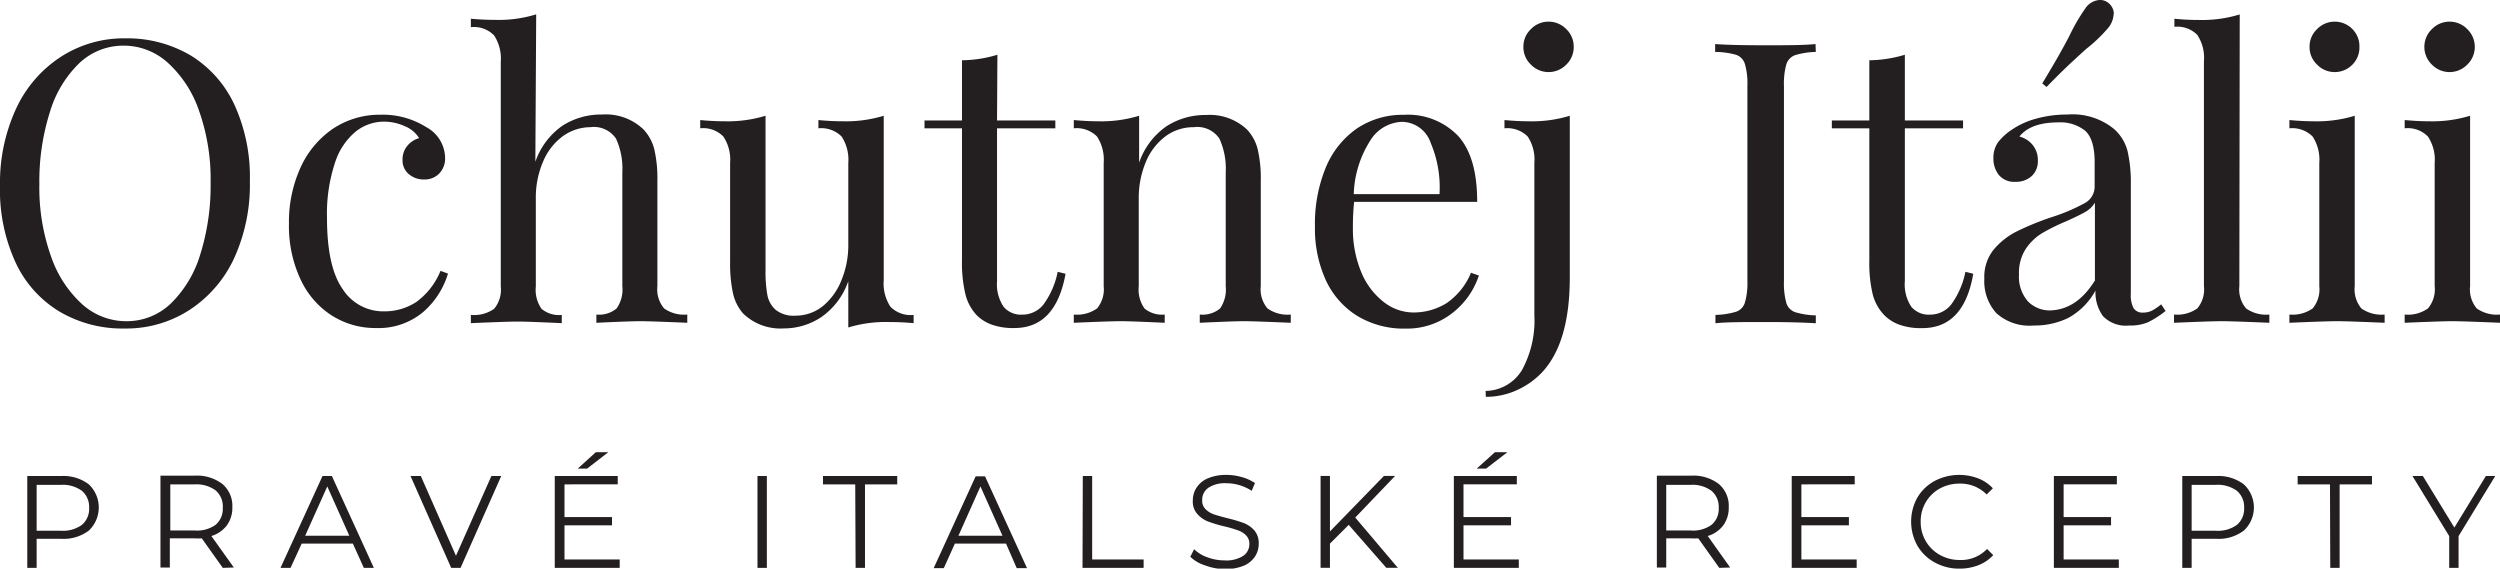 <?xml version="1.0" encoding="UTF-8"?> <svg xmlns="http://www.w3.org/2000/svg" viewBox="0 0 266.74 60.67"><defs><style>.cls-1{fill:#231f20;}</style></defs><g id="Layer_2" data-name="Layer 2"><g id="Layer_1-2" data-name="Layer 1"><path class="cls-1" d="M20.35,5.92A12.14,12.14,0,0,1,25,11.15a18.52,18.52,0,0,1,1.66,8.17A18.88,18.88,0,0,1,25,27.51a13.19,13.19,0,0,1-4.75,5.54,12.39,12.39,0,0,1-6.91,2,13.24,13.24,0,0,1-7-1.81A12,12,0,0,1,1.66,28,18.49,18.49,0,0,1,0,19.82a18.88,18.88,0,0,1,1.7-8.19A13.18,13.18,0,0,1,6.45,6.09a12.38,12.38,0,0,1,6.91-2A13.32,13.32,0,0,1,20.35,5.92ZM8.46,6.74A12.07,12.07,0,0,0,5.31,12,24.47,24.47,0,0,0,4.2,19.66a21.78,21.78,0,0,0,1.24,7.68,12.25,12.25,0,0,0,3.34,5.13,7,7,0,0,0,4.7,1.8,6.78,6.78,0,0,0,4.73-1.87,12.2,12.2,0,0,0,3.15-5.23,24.45,24.45,0,0,0,1.11-7.68,21.84,21.84,0,0,0-1.24-7.69,12.25,12.25,0,0,0-3.34-5.12,7,7,0,0,0-4.7-1.81A6.82,6.82,0,0,0,8.46,6.74Z"></path><path class="cls-1" d="M45.49,13.57a3.79,3.79,0,0,1,2,3.23,2.32,2.32,0,0,1-.63,1.72,2.16,2.16,0,0,1-1.6.63,2.46,2.46,0,0,1-1.63-.56,1.91,1.91,0,0,1-.68-1.54,2.25,2.25,0,0,1,.51-1.49,2.44,2.44,0,0,1,1.26-.82,3.23,3.23,0,0,0-1.49-1.26,5.42,5.42,0,0,0-2.29-.5A4.85,4.85,0,0,0,38,14a7.1,7.1,0,0,0-2.23,3.28,17.31,17.31,0,0,0-.88,6q0,5.2,1.68,7.58A5.14,5.14,0,0,0,41,33.22a6.19,6.19,0,0,0,3.42-1A7.66,7.66,0,0,0,47,28.9l.8.29a8.79,8.79,0,0,1-2.67,4.12A7.41,7.41,0,0,1,40.11,35a8.64,8.64,0,0,1-4.73-1.35,9.1,9.1,0,0,1-3.33-3.88,13.41,13.41,0,0,1-1.22-5.9,14,14,0,0,1,1.24-6,10,10,0,0,1,3.46-4.14,9,9,0,0,1,5.08-1.49A8.72,8.72,0,0,1,45.49,13.57Z"></path><path class="cls-1" d="M57.12,17.26A7.77,7.77,0,0,1,60,13.42a7.62,7.62,0,0,1,4.22-1.2,5.82,5.82,0,0,1,4.45,1.6,4.86,4.86,0,0,1,1.14,2.1,13.93,13.93,0,0,1,.33,3.4V30.53a3.15,3.15,0,0,0,.72,2.38,3.68,3.68,0,0,0,2.47.65v.88c-2.57-.11-4.25-.17-5-.17s-2.35.06-4.7.17v-.88a2.9,2.9,0,0,0,2.16-.65,3.51,3.51,0,0,0,.61-2.38V18.4a7.71,7.71,0,0,0-.67-3.6A2.83,2.83,0,0,0,63,13.57a5.08,5.08,0,0,0-3,1,6.44,6.44,0,0,0-2.07,2.71,9.67,9.67,0,0,0-.76,3.93v9.36a3.51,3.51,0,0,0,.61,2.38,2.89,2.89,0,0,0,2.16.65v.88c-2.35-.11-3.92-.17-4.7-.17s-2.47.06-5,.17v-.88a3.73,3.73,0,0,0,2.48-.65,3.19,3.19,0,0,0,.71-2.38V6.59a4.51,4.51,0,0,0-.71-2.81,3,3,0,0,0-2.48-.88V2c.89.08,1.76.12,2.6.12a13.49,13.49,0,0,0,4.37-.59Z"></path><path class="cls-1" d="M94.29,29.9A4.53,4.53,0,0,0,95,32.72a3,3,0,0,0,2.48.88v.88c-.87-.08-1.73-.12-2.6-.12a13.8,13.8,0,0,0-4.37.58V30a7.75,7.75,0,0,1-2.86,3.82,7.18,7.18,0,0,1-4,1.22,5.72,5.72,0,0,1-4.37-1.6,4.86,4.86,0,0,1-1.07-2.14,14.76,14.76,0,0,1-.31-3.36V17.39a4.46,4.46,0,0,0-.72-2.82,3,3,0,0,0-2.47-.88v-.88c.86.08,1.73.13,2.6.13a13.81,13.81,0,0,0,4.37-.59v16.5a13.92,13.92,0,0,0,.19,2.59,2.82,2.82,0,0,0,.88,1.61,3.07,3.07,0,0,0,2.12.63,4.64,4.64,0,0,0,2.9-1,6.75,6.75,0,0,0,2-2.76,9.77,9.77,0,0,0,.74-3.84V17.39a4.53,4.53,0,0,0-.71-2.82,3.07,3.07,0,0,0-2.48-.88v-.88c.86.08,1.73.13,2.6.13a13.77,13.77,0,0,0,4.37-.59Z"></path><path class="cls-1" d="M106.38,12.85h6.22v.84h-6.22V30a4.3,4.3,0,0,0,.7,2.73,2.42,2.42,0,0,0,2,.84,2.87,2.87,0,0,0,2.23-1.05A8.71,8.71,0,0,0,112.85,29l.84.21Q112.64,35,108.23,35a6.83,6.83,0,0,1-2.35-.34,4.35,4.35,0,0,1-1.64-1A5,5,0,0,1,103,31.37a14.45,14.45,0,0,1-.36-3.61V13.69h-4v-.84h4V6.43a13.36,13.36,0,0,0,3.78-.59Z"></path><path class="cls-1" d="M133.05,13.82a4.76,4.76,0,0,1,1.14,2.1,13.93,13.93,0,0,1,.33,3.4V30.53a3.15,3.15,0,0,0,.72,2.38,3.69,3.69,0,0,0,2.48.65v.88c-2.58-.11-4.26-.17-5-.17s-2.36.06-4.71.17v-.88a2.93,2.93,0,0,0,2.17-.65,3.57,3.57,0,0,0,.6-2.38V18.4a7.71,7.71,0,0,0-.67-3.6,2.83,2.83,0,0,0-2.73-1.23,5,5,0,0,0-3.06,1,6.54,6.54,0,0,0-2.08,2.75,10,10,0,0,0-.74,3.89v9.32a3.51,3.51,0,0,0,.61,2.38,2.92,2.92,0,0,0,2.16.65v.88c-2.35-.11-3.92-.17-4.7-.17s-2.46.06-5,.17v-.88a3.71,3.71,0,0,0,2.48-.65,3.19,3.19,0,0,0,.71-2.38V17.39a4.53,4.53,0,0,0-.71-2.82,3.06,3.06,0,0,0-2.48-.88v-.88c.9.08,1.76.13,2.6.13a13.77,13.77,0,0,0,4.37-.59v5a7.81,7.81,0,0,1,2.92-3.88,7.65,7.65,0,0,1,4.22-1.2A5.81,5.81,0,0,1,133.05,13.82Z"></path><path class="cls-1" d="M157.79,29.4a8.38,8.38,0,0,1-2.83,4,7.84,7.84,0,0,1-5,1.66,9.57,9.57,0,0,1-5.17-1.37,8.83,8.83,0,0,1-3.34-3.82,13.23,13.23,0,0,1-1.15-5.69,15.77,15.77,0,0,1,1.17-6.34,9.45,9.45,0,0,1,3.32-4.14,8.77,8.77,0,0,1,5-1.45,7.41,7.41,0,0,1,5.82,2.29c1.35,1.53,2,3.84,2,7H144.48a24,24,0,0,0-.13,2.69,12,12,0,0,0,.9,4.83,7.73,7.73,0,0,0,2.4,3.17,5.16,5.16,0,0,0,3.13,1.11,6.67,6.67,0,0,0,3.57-1,7.27,7.27,0,0,0,2.6-3.24ZM146.2,15a11.27,11.27,0,0,0-1.76,5.71h9.15a12.1,12.1,0,0,0-.94-5.46A3.28,3.28,0,0,0,149.6,13,4.15,4.15,0,0,0,146.2,15Z"></path><path class="cls-1" d="M158.51,41.71a4.61,4.61,0,0,0,3.88-2.23,11,11,0,0,0,1.32-5.84V17.39a4.46,4.46,0,0,0-.71-2.82,3.06,3.06,0,0,0-2.48-.88v-.88c.87.08,1.74.13,2.61.13a13.7,13.7,0,0,0,4.36-.59V29.61q0,7-3,10.16a8.52,8.52,0,0,1-2.67,1.87,7.93,7.93,0,0,1-3.29.7Zm8.61-38.6A2.58,2.58,0,0,1,167.91,5a2.58,2.58,0,0,1-.79,1.89,2.62,2.62,0,0,1-1.89.8,2.59,2.59,0,0,1-1.89-.8,2.55,2.55,0,0,1-.8-1.89,2.55,2.55,0,0,1,.8-1.89,2.59,2.59,0,0,1,1.89-.8A2.62,2.62,0,0,1,167.12,3.11Z"></path><path class="cls-1" d="M193.74,5.54a8.42,8.42,0,0,0-2.2.34,1.53,1.53,0,0,0-.95,1,7.81,7.81,0,0,0-.25,2.31V30a7.9,7.9,0,0,0,.25,2.31,1.51,1.51,0,0,0,.95,1,8.42,8.42,0,0,0,2.2.34v.84c-1.29-.08-3.06-.13-5.33-.13s-4.2,0-5.38.13V33.6a8.43,8.43,0,0,0,2.21-.34,1.48,1.48,0,0,0,.94-1,7.5,7.5,0,0,0,.26-2.31V9.16a7.41,7.41,0,0,0-.26-2.31,1.49,1.49,0,0,0-.94-1A8.43,8.43,0,0,0,183,5.54V4.7c1.18.09,3,.13,5.38.13,2.24,0,4,0,5.33-.13Z"></path><path class="cls-1" d="M203.24,12.85h6.21v.84h-6.21V30a4.3,4.3,0,0,0,.69,2.73,2.42,2.42,0,0,0,2,.84,2.87,2.87,0,0,0,2.23-1.05A8.71,8.71,0,0,0,209.7,29l.84.21q-1,5.81-5.46,5.8a6.83,6.83,0,0,1-2.35-.34,4.35,4.35,0,0,1-1.64-1,5,5,0,0,1-1.28-2.27,14.45,14.45,0,0,1-.36-3.61V13.69h-4v-.84h4V6.43a13.5,13.5,0,0,0,3.79-.59Z"></path><path class="cls-1" d="M213,33.41a5.08,5.08,0,0,1-1.28-3.67,4.63,4.63,0,0,1,1-3.11,7.73,7.73,0,0,1,2.44-1.93,30.15,30.15,0,0,1,3.71-1.52,19.44,19.44,0,0,0,3.49-1.47,2,2,0,0,0,1.13-1.8V17.3c0-1.62-.34-2.73-1-3.34a4.2,4.2,0,0,0-2.87-.9c-2,0-3.35.51-4.16,1.51a2.65,2.65,0,0,1,1.41.89,2.52,2.52,0,0,1,.56,1.68,2.13,2.13,0,0,1-.67,1.66,2.49,2.49,0,0,1-1.72.6,2.14,2.14,0,0,1-1.77-.73,2.79,2.79,0,0,1-.58-1.79,2.83,2.83,0,0,1,.48-1.68,6,6,0,0,1,1.45-1.34,8.58,8.58,0,0,1,2.56-1.18,12.2,12.2,0,0,1,3.4-.46,7,7,0,0,1,5,1.56A4.74,4.74,0,0,1,227,16.11a15.06,15.06,0,0,1,.35,3.59V31.37a2.92,2.92,0,0,0,.3,1.52,1.1,1.1,0,0,0,1,.46,2.05,2.05,0,0,0,1-.23,5.72,5.72,0,0,0,.94-.65l.47.71a10.44,10.44,0,0,1-1.87,1.2,4.84,4.84,0,0,1-2,.35,3.4,3.4,0,0,1-2.81-1,4.32,4.32,0,0,1-.8-2.73,7.31,7.31,0,0,1-2.9,2.92,8.2,8.2,0,0,1-3.69.81A5.26,5.26,0,0,1,213,33.41Zm10.52-3.55V21.63a3,3,0,0,1-1.05,1c-.45.25-1.13.58-2.06,1a20.61,20.61,0,0,0-2.58,1.28,5.71,5.71,0,0,0-1.7,1.66,4.66,4.66,0,0,0-.71,2.69,4,4,0,0,0,.92,2.86,3.24,3.24,0,0,0,2.44,1C220.66,33.05,222.25,32,223.56,29.86Zm2-28.39A2.53,2.53,0,0,1,225,2.9a15.83,15.83,0,0,1-2.4,2.31c-.19.17-.7.63-1.53,1.4s-1.73,1.66-2.71,2.67l-.46-.38c1-1.65,2-3.34,2.9-5.08a20.15,20.15,0,0,1,1.68-2.9A2,2,0,0,1,224,0a1.4,1.4,0,0,1,.93.29A1.53,1.53,0,0,1,225.54,1.47Z"></path><path class="cls-1" d="M238.93,30.53a3.15,3.15,0,0,0,.72,2.38,3.69,3.69,0,0,0,2.48.65v.88c-2.58-.11-4.27-.17-5.09-.17s-2.5.06-5.08.17v-.88a3.71,3.71,0,0,0,2.48-.65,3.15,3.15,0,0,0,.71-2.38v-24a4.43,4.43,0,0,0-.71-2.81A3,3,0,0,0,232,2.86V2a25.34,25.34,0,0,0,2.61.13,13.7,13.7,0,0,0,4.36-.59Z"></path><path class="cls-1" d="M251.24,30.53a3.19,3.19,0,0,0,.71,2.38,3.73,3.73,0,0,0,2.48.65v.88c-2.57-.11-4.27-.17-5.08-.17s-2.51.06-5.08.17v-.88a3.73,3.73,0,0,0,2.48-.65,3.19,3.19,0,0,0,.71-2.38V17.39a4.53,4.53,0,0,0-.71-2.82,3.07,3.07,0,0,0-2.48-.88v-.88c.89.08,1.76.13,2.6.13a13.77,13.77,0,0,0,4.37-.59ZM251,3.11A2.58,2.58,0,0,1,251.74,5,2.58,2.58,0,0,1,251,6.89a2.62,2.62,0,0,1-1.89.8,2.59,2.59,0,0,1-1.89-.8,2.55,2.55,0,0,1-.8-1.89,2.55,2.55,0,0,1,.8-1.89,2.59,2.59,0,0,1,1.89-.8A2.62,2.62,0,0,1,251,3.11Z"></path><path class="cls-1" d="M263.55,30.53a3.15,3.15,0,0,0,.71,2.38,3.71,3.71,0,0,0,2.48.65v.88c-2.58-.11-4.27-.17-5.08-.17s-2.51.06-5.09.17v-.88a3.69,3.69,0,0,0,2.48-.65,3.15,3.15,0,0,0,.72-2.38V17.39a4.46,4.46,0,0,0-.72-2.82,3,3,0,0,0-2.48-.88v-.88c.9.08,1.77.13,2.61.13a13.81,13.81,0,0,0,4.37-.59Zm-.3-27.42a2.63,2.63,0,0,1,0,3.78,2.63,2.63,0,0,1-3.78,0,2.63,2.63,0,0,1,0-3.78,2.63,2.63,0,0,1,3.78,0Z"></path><path class="cls-1" d="M9.48,51.68a3.4,3.4,0,0,1,0,4.93,4.47,4.47,0,0,1-2.94.88H3.91v3.1h-1v-9.8H6.54A4.47,4.47,0,0,1,9.48,51.68ZM8.74,56a2.23,2.23,0,0,0,.77-1.8,2.26,2.26,0,0,0-.77-1.83,3.46,3.46,0,0,0-2.23-.64H3.91v4.9h2.6A3.46,3.46,0,0,0,8.74,56Z"></path><path class="cls-1" d="M23.77,60.59l-2.24-3.15a6.57,6.57,0,0,1-.78,0H18.12v3.11h-1v-9.8h3.67a4.47,4.47,0,0,1,2.94.89,3.05,3.05,0,0,1,1.06,2.47,3.19,3.19,0,0,1-.58,1.94,3.25,3.25,0,0,1-1.66,1.14l2.4,3.36ZM23,56a2.22,2.22,0,0,0,.77-1.8A2.26,2.26,0,0,0,23,52.32a3.46,3.46,0,0,0-2.23-.64h-2.6V56.6h2.6A3.41,3.41,0,0,0,23,56Z"></path><path class="cls-1" d="M37.65,58H32.19L31,60.59H29.93l4.48-9.8h1l4.48,9.8H38.82Zm-.38-.84-2.35-5.26-2.36,5.26Z"></path><path class="cls-1" d="M53.48,50.79l-4.34,9.8h-1l-4.34-9.8H44.9l3.75,8.51,3.78-8.51Z"></path><path class="cls-1" d="M66.12,59.69v.9H59.19v-9.8h6.72v.89H60.23v3.49H65.3v.88H60.23v3.64ZM63.57,48.25H64.9L62.64,50h-1Z"></path><path class="cls-1" d="M80.82,50.79h1v9.8h-1Z"></path><path class="cls-1" d="M91.25,51.68H87.81v-.89h7.92v.89H92.29v8.91h-1Z"></path><path class="cls-1" d="M107.34,58h-5.46l-1.18,2.62H99.62l4.48-9.8h1l4.48,9.8h-1.1Zm-.38-.84-2.35-5.26-2.35,5.26Z"></path><path class="cls-1" d="M115.53,50.79h1v8.9h5.49v.9h-6.52Z"></path><path class="cls-1" d="M128.57,60.32A3.8,3.8,0,0,1,127,59.4l.41-.8a3.75,3.75,0,0,0,1.41.86,5.18,5.18,0,0,0,1.82.33,3.31,3.31,0,0,0,2-.48,1.49,1.49,0,0,0,.66-1.26,1.26,1.26,0,0,0-.35-.93,2.25,2.25,0,0,0-.88-.54,13.08,13.08,0,0,0-1.44-.42,14.69,14.69,0,0,1-1.77-.53,3,3,0,0,1-1.12-.8,2,2,0,0,1-.47-1.44,2.47,2.47,0,0,1,.39-1.35,2.69,2.69,0,0,1,1.2-1,5,5,0,0,1,2-.37,5.78,5.78,0,0,1,1.65.24,4.67,4.67,0,0,1,1.39.63l-.35.83a4.95,4.95,0,0,0-2.69-.81,3.19,3.19,0,0,0-1.94.49,1.56,1.56,0,0,0-.65,1.28,1.27,1.27,0,0,0,.36,1,2.36,2.36,0,0,0,.89.55c.36.12.85.26,1.45.41a16.33,16.33,0,0,1,1.75.52,3,3,0,0,1,1.12.79,2.06,2.06,0,0,1,.46,1.42,2.47,2.47,0,0,1-.39,1.35,2.72,2.72,0,0,1-1.23,1,5.28,5.28,0,0,1-2,.35A6.12,6.12,0,0,1,128.57,60.32Z"></path><path class="cls-1" d="M143.9,56l-2,2v2.58h-1v-9.8h1v5.92l5.76-5.92h1.19l-4.25,4.44,4.54,5.36h-1.23Z"></path><path class="cls-1" d="M162.05,59.69v.9h-6.93v-9.8h6.72v.89h-5.69v3.49h5.07v.88h-5.07v3.64ZM159.5,48.25h1.33L158.56,50h-1Z"></path><path class="cls-1" d="M183.44,60.59l-2.24-3.15a6.57,6.57,0,0,1-.78,0h-2.64v3.11h-1v-9.8h3.67a4.47,4.47,0,0,1,2.94.89,3.05,3.05,0,0,1,1.06,2.47,3.19,3.19,0,0,1-.58,1.94,3.25,3.25,0,0,1-1.66,1.14l2.39,3.36ZM182.61,56a2.19,2.19,0,0,0,.77-1.8,2.23,2.23,0,0,0-.77-1.83,3.42,3.42,0,0,0-2.22-.64h-2.61V56.6h2.61A3.36,3.36,0,0,0,182.61,56Z"></path><path class="cls-1" d="M198.1,59.69v.9h-6.93v-9.8h6.72v.89H192.2v3.49h5.07v.88H192.2v3.64Z"></path><path class="cls-1" d="M206.41,60a4.79,4.79,0,0,1-1.84-1.79,5.28,5.28,0,0,1,0-5.11,4.77,4.77,0,0,1,1.84-1.78,5.67,5.67,0,0,1,4.65-.28,4.2,4.2,0,0,1,1.57,1.06l-.66.66a3.91,3.91,0,0,0-2.9-1.16,4.32,4.32,0,0,0-2.11.53,3.94,3.94,0,0,0-1.49,1.46,4,4,0,0,0-.54,2.07,4,4,0,0,0,.54,2.07A3.94,3.94,0,0,0,207,59.22a4.32,4.32,0,0,0,2.11.53,3.82,3.82,0,0,0,2.9-1.18l.66.66a4.22,4.22,0,0,1-1.57,1.07,5.43,5.43,0,0,1-2,.37A5.32,5.32,0,0,1,206.41,60Z"></path><path class="cls-1" d="M226.07,59.69v.9h-6.93v-9.8h6.72v.89h-5.68v3.49h5.06v.88h-5.06v3.64Z"></path><path class="cls-1" d="M239.41,51.68a3.37,3.37,0,0,1,0,4.93,4.47,4.47,0,0,1-2.94.88h-2.63v3.1h-1v-9.8h3.67A4.47,4.47,0,0,1,239.41,51.68ZM238.67,56a2.23,2.23,0,0,0,.77-1.8,2.26,2.26,0,0,0-.77-1.83,3.45,3.45,0,0,0-2.23-.64h-2.6v4.9h2.6A3.45,3.45,0,0,0,238.67,56Z"></path><path class="cls-1" d="M248.6,51.68h-3.45v-.89h7.93v.89h-3.45v8.91h-1Z"></path><path class="cls-1" d="M262.32,57.2v3.39h-1V57.2l-3.92-6.41h1.11l3.36,5.5,3.36-5.5h1Z"></path></g></g></svg> 